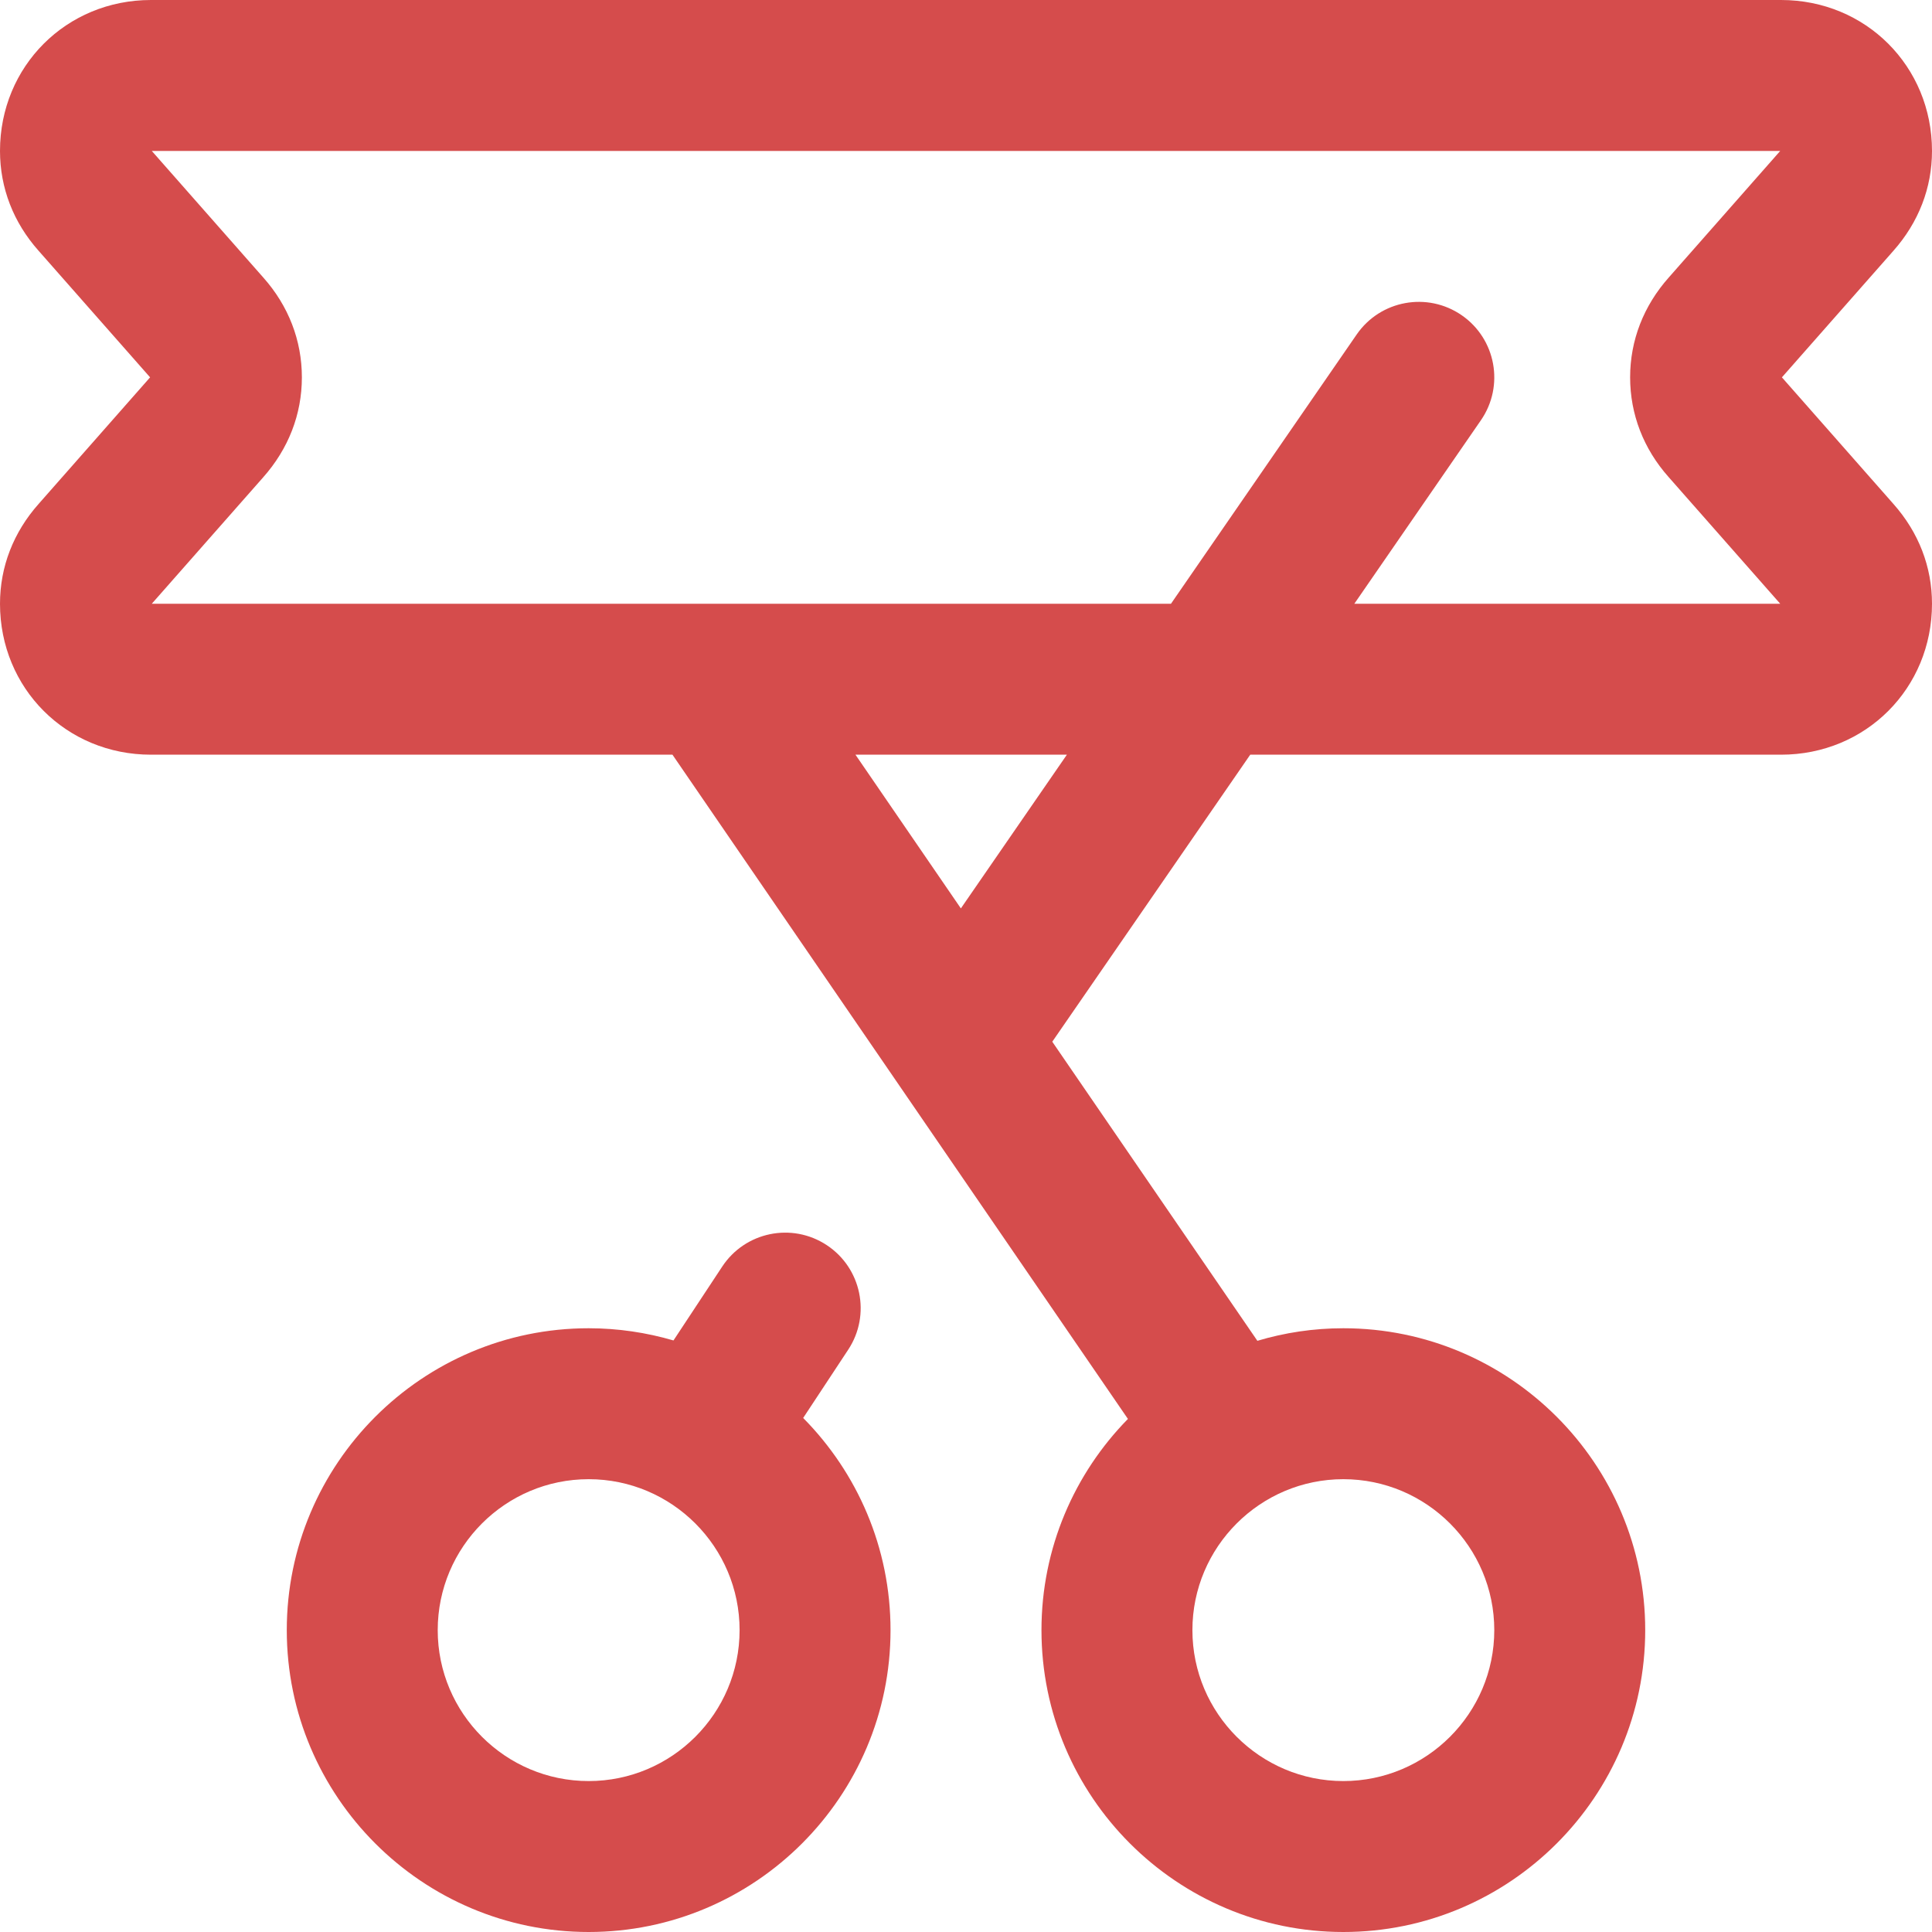 <svg width="32" height="32" viewBox="0 0 32 32" fill="none" xmlns="http://www.w3.org/2000/svg">
<g clip-path="url(#clip0_8558_741)">
<path d="M13.303 23.486L14.049 22.355C14.429 21.779 14.27 21.003 13.693 20.623C13.117 20.243 12.342 20.402 11.962 20.979L11.155 22.202C10.709 22.072 10.238 22 9.75 22C6.993 22 4.75 24.243 4.75 27C4.75 29.757 6.993 32 9.75 32C12.507 32 14.75 29.757 14.75 27C14.75 25.631 14.197 24.39 13.303 23.486ZM9.75 29.5C8.371 29.5 7.25 28.378 7.25 27C7.25 25.622 8.371 24.5 9.75 24.5C11.129 24.5 12.25 25.622 12.25 27C12.25 28.378 11.129 29.5 9.75 29.5Z" fill="#D54C4C"/>
<path d="M29.514 6.25L31.359 4.156C31.778 3.684 32 3.112 32 2.5C32 1.098 30.902 0 29.5 0H2.5C1.098 0 0 1.098 0 2.5C0 3.112 0.222 3.684 0.637 4.151L2.486 6.25L0.641 8.345C0.222 8.816 0 9.389 0 10C0 11.402 1.098 12.5 2.5 12.5H11.138L18.682 23.502C17.797 24.404 17.25 25.639 17.25 27C17.25 29.757 19.493 32 22.25 32C25.007 32 27.25 29.757 27.25 27C27.25 24.243 25.007 22 22.25 22C21.755 22 21.278 22.073 20.826 22.208L17.429 17.254L20.708 12.5H29.5C30.902 12.5 32 11.402 32 10C32 9.39 31.78 8.819 31.362 8.348L29.514 6.25ZM24.75 27C24.75 28.378 23.628 29.5 22.25 29.5C20.872 29.5 19.75 28.378 19.75 27C19.75 25.622 20.872 24.5 22.25 24.5C23.628 24.5 24.75 25.622 24.75 27ZM15.915 15.046L14.169 12.5H17.671L15.915 15.046ZM22.432 10L24.529 6.96C24.921 6.391 24.778 5.613 24.21 5.221C23.641 4.829 22.863 4.972 22.471 5.54L19.395 10C18.581 10 3.263 10 2.514 10L4.359 7.906C4.778 7.434 5 6.862 5 6.25C5 5.638 4.778 5.066 4.363 4.599L2.514 2.5H29.486L27.641 4.595C27.222 5.066 27 5.639 27 6.25C27 6.862 27.222 7.434 27.637 7.901L29.486 10H22.432Z" fill="#D54C4C"/>
</g>
<defs>
<clipPath id="clip0_8558_741">
<rect width="32" height="32" fill="white"/>
</clipPath>
</defs>
</svg>
